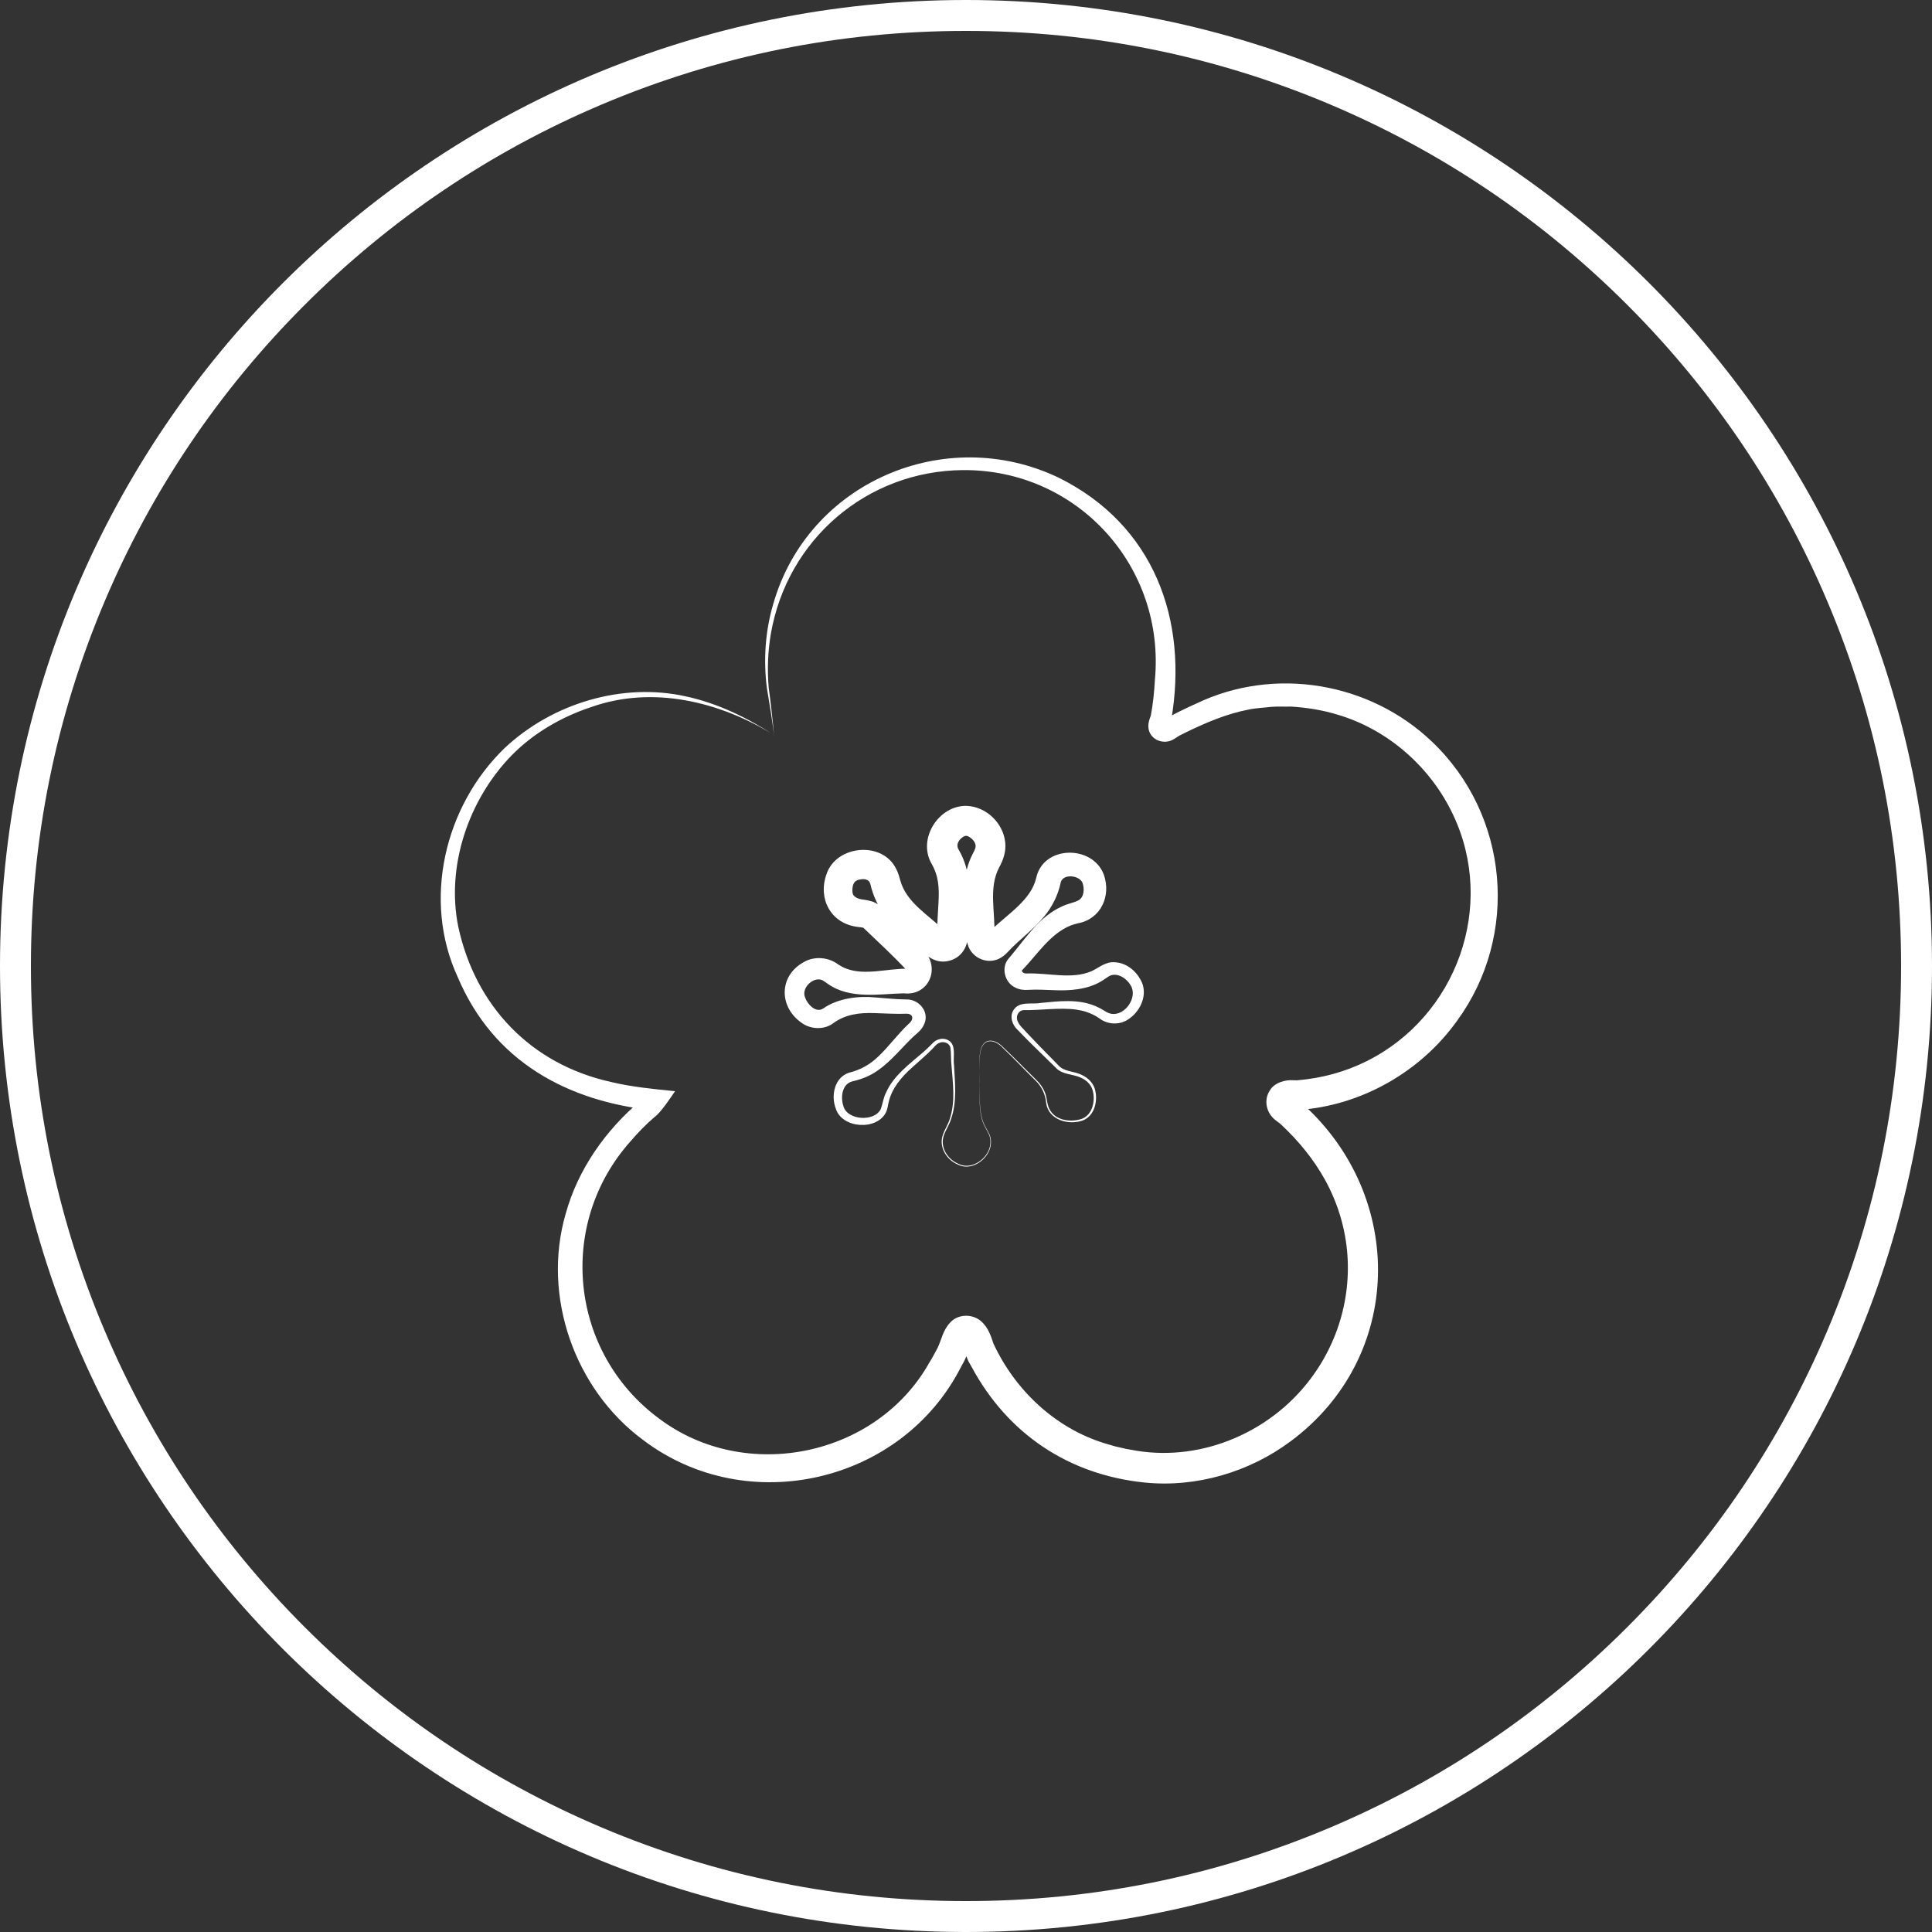 <svg viewBox="0 0 500 500" xmlns="http://www.w3.org/2000/svg" id="Calque_1"><rect x="0" y="0" width="500" height="500" fill="#333333" stroke="none"/><defs><style>.cls-1{fill:#fff;}</style></defs><g id="NOpOCU"><path d="M200.32,190.24c-.39-3.46-1.28-8.79-1.86-12.23-.91-7.17-.42-14.66,1.63-21.61,8.95-31.54,44.47-46.82,73.87-32.79,24.57,12.16,33.66,36.65,29.14,62.83-.05.2-.11.39-.15.54-.06.18-.3.9-.3.99,0-.02.04-.25-.09-.59-.35-.66-.49-.77-1.15-.89-.26-.02-.41.04-.42.04,2.57-1.71,5.92-3.22,8.82-4.55,20.14-9.56,44.69-5.41,60.8,9.98,19.91,18.95,22.71,50.06,6.44,72.27-9.43,13.19-24.82,21.94-41.04,23.03-.21.02-2.04-.01-2.08.01.03,0,.23-.05.48-.2.47-.34.92-.8.99-1.44.16-.42-.16-1.46-.42-1.7-.02-.03-.01,0,.1.08l1.2.91c.26.19.54.48.78.71,26.84,24.13,26.32,65.61-3.09,87.41-10.67,7.94-24.34,11.97-37.64,10.65-19.7-1.98-35.57-12.59-44.92-30.02,0,0-.4-.71-.4-.71-.88-1.32-1.52-3.96-2.07-5.05-.1-.22-.17-.22.02-.06.16.18.73.38.97.36.47.01,1.15-.18,1.49-.57.12-.14-.02.02-.14.29-.49.98-1.08,3.09-1.79,4.39,0,0-.78,1.44-.78,1.44-15.31,30.07-55.32,39.32-82.23,18.94-17.79-13.11-26.26-37.24-20.1-58.52,3.17-11.53,10.35-21.71,19.44-29.35.7-.6,1.25-1.15,1.69-1.76l1.97,4.34c-22.73-2.34-41.79-12.75-51-34.49-9.23-19.89-3.44-44.28,12.09-59.29,12.33-11.59,30.43-17.08,46.95-13.4,8.22,1.78,15.84,5.49,22.79,10.02h0ZM200.32,190.24c-13.98-8.67-31.38-12.88-47.24-7.28-7.77,2.56-15,6.76-20.67,12.53-11.12,11.43-17.01,28.61-13.81,44.35,4.45,20.59,18.87,35.62,39.52,40.17,5.26,1.28,11.15,1.85,16.59,2.39-1.1,1.59-3.64,5.46-5.22,6.61-2.24,1.88-4.36,4.09-6.27,6.31-19.23,21.5-15.82,54.73,7.4,71.84,22.33,16.77,56.2,9.89,69.91-14.55.72-1.14,1.49-2.61,2.14-3.81,1-2.1,1.3-4.44,3.22-6.51,2.03-2.27,5.81-2.33,8.03-.34,1.89,1.64,2.59,4.02,3.19,5.78,5.58,12.02,15.95,21.83,28.7,25.77,0,0,2.76.81,2.76.81l2.81.65,2.86.51c8.45,1.35,17.22.16,25.09-3.19,26.07-11.03,37.34-41.93,23.62-66.87-2.88-5.26-6.79-10.03-11.17-14.16-.48-.5-.77-.61-1.61-1.3-2.34-1.72-3.25-5.11-1.57-7.68,1.15-2.12,4.18-2.89,6.14-2.7,0,0,.7.01.7.01.07,0,.18,0,.21,0h.07s.18-.02.18-.02c6.18-.52,12.28-2.17,17.83-4.95,23.3-11.65,33.55-40.18,22.29-63.84-5.8-12.24-16.76-21.92-29.76-25.79-3.93-1.21-8.06-1.87-12.15-2.12-1.68.06-3.43-.06-5.1.07-1.79.22-4.07.32-5.77.69-5.74,1.07-11.35,3.47-16.66,6.08-1.02.51-1.37.64-2.47,1.39-3.02,2.18-7.4.06-6.88-3.8.15-.99.36-1.35.62-2.18.54-2.91.87-6.03,1.03-9.05,2.79-29.4-20.03-54.61-49.66-54.4-24.81.2-45.57,17.93-49.75,42.53-.76,4.55-.92,9.16-.53,13.77.48,3.43,1.07,8.75,1.38,12.29h0Z" class="cls-1"></path><path d="M253.57,280.29c.06-2.74-.51-6.64.41-9.23,1.24-2.83,4.1-1.75,5.73.06,2.81,2.62,5.51,5.47,8.26,8.13,1.12,1.07,2.1,2.36,2.59,3.86.48,1.47.4,3.08,1.3,4.38,1.64,2.6,5.47,2.98,8.15,2.05,2.88-1.12,3.56-4.98,2.69-7.62-.49-1.38-1.62-2.43-2.97-3.02-2.09-.99-4.87-.73-6.52-2.61-2.57-2.53-5.76-5.57-8.28-8.14,0,0-1.62-1.67-1.62-1.67-1.28-1.18-2.08-3.34-1.06-5.01,1.52-2.49,4.74-1.46,7.07-1.91,4.58-.45,9.74-1.1,14.23.84,0,0,1.13.53,1.13.53l1.08.63c.51.32,1.14.68,1.74.79,3.55.73,7.05-4.2,5.13-7.31-1.05-1.89-3.66-3.56-5.66-2.37-.64.39-1.25.88-1.9,1.25-3.65,2.22-8.34,2.52-12.23,2.34-2.33-.07-4.5-.23-6.75-.08-1.17.09-2.34-.07-3.4-.63-2.74-1.33-3.72-5.3-1.53-7.63.15-.17.41-.49.56-.66,3.82-4.57,7.34-10.13,13.22-12.72,1.25-.62,3.08-.95,4.11-1.5,1.58-.84,1.64-3.07,1.1-4.57-.8-1.95-4.98-2.43-5.62-.15-.65,3.24-2.24,6.42-4.33,8.91-2.67,3.26-6.43,5.97-9.25,9.01-.44.45-.83.87-1.38,1.25-3.36,2.59-8.15.66-9.14-3.15-.37-1.15-.3-2.21-.32-3.29-.11-3.94-.78-7.44-.52-11.91.15-2.69.83-5.65,2.13-8.13,0,0,.48-.95.48-.95.08-.17.14-.34.19-.5.45-1.34-.71-2.52-1.76-3.09-.56-.21-.67-.21-1.14-.02-1.19.6-2.21,2.07-1.44,3.33,0,0,.05.11.05.11l.17.32c2.42,4.18,2.87,9.32,2.58,13.94-.08,1.56-.36,5.25-.34,6.73.29,3.16-1.05,6.61-4.52,7.68-3.26,1-5.76-.66-7.77-2.77-2.97-2.72-5.97-4.85-8.83-8.41-1.97-2.39-3.44-5.46-4.13-8.54-.26-1.07-1.14-1.4-2.22-1.3-1.02.11-1.79.34-2.19,1.33-.26.57-.33,1.8-.18,2.3.1.77,1.09,1.3,1.91,1.51.74.19,1.47.13,3.06.61.93.27,2.07.98,2.81,1.79,2.73,2.73,5.99,5.93,8.63,8.73.33.36,1.74,1.87,2.01,2.19,4.36,4.5,1.33,11.79-5.17,11.08-6.22.12-13.93,1.64-19.68-2.46,0,0-.99-.68-.99-.68-.17-.13-.34-.22-.5-.29-2.29-.96-5.47,2.08-4.38,4.52.61,1.78,2.78,4.06,4.64,2.85,3.89-2.72,9.21-3.31,13.54-2.88,1.63.12,5.29.47,6.85.49.29,0,.92.02,1.21.03,3.13-.07,5.9,3.08,4.66,6.17-.72,1.94-2.2,2.7-3.49,4.03-3.23,3.17-6.4,7.25-10.69,9.43-1.43.74-3,1.22-4.57,1.59-2.61.73-3,4.03-2.27,6.32.96,3.76,7.99,4.19,9.66.89.55-1.4.7-3.03,1.42-4.37,1.93-4.36,6.07-7.36,9.52-10.34.83-.71,1.72-1.57,2.48-2.36.89-.98,2.34-1.47,3.63-1.01,2.77,1.01,1.59,4.43,1.94,6.63.24,4.58.81,9.42-.74,13.88-.42,1.49-1.36,2.81-1.86,4.24-1.11,3.01.83,6.19,3.65,7.4,2.87,1.52,6.25-.34,7.69-2.99.74-1.33.91-2.99.37-4.42-.62-1.39-1.58-2.68-1.92-4.21-.84-3.02-.44-6.16-.52-9.24h0ZM253.57,280.29c.11,3.08-.27,6.22.6,9.22.36,1.54,1.31,2.77,1.95,4.19.57,1.47.4,3.16-.34,4.54-1.45,2.75-4.95,4.68-7.92,3.13-2.93-1.23-4.97-4.56-3.84-7.7.51-1.49,1.41-2.74,1.83-4.25,1.43-4.46.74-9.13.39-13.73-.17-1.44-.06-3.19-.27-4.55-.33-1.38-2.03-1.79-3.16-1.11-.56.29-1.14,1.04-1.58,1.49-1.12,1.22-3.92,3.58-5.15,4.72-2.78,2.48-5.33,5.44-6.13,9.15-.13.65-.31,1.75-.61,2.38-2.29,4.88-11.42,4.35-13.04-.86-1.3-3.38-.35-8.08,3.45-9.3,2.87-.7,5.43-2.11,7.55-4.19,2.68-2.5,5.06-5.86,7.92-8.5,1.35-1.16,1.14-2.61-.7-2.57-2.24.11-5.89-.08-8.15-.16-4.12-.15-7.69.36-10.83,2.69-2.33,1.71-5.81,1.5-8.07-.16-5.94-4.11-5.95-12.21.59-15.75,2.71-1.58,6.37-1.27,8.87.63.65.41,1.31.8,2.03,1.06,4.92,1.89,10.6-.03,16,.04.03,0-.02-.02-.08,0-.14.05-.28.19-.3.24-.04.05-.02.04-.06,0-3.26-3.46-7.13-7.08-10.59-10.36,0,0-.42-.4-.42-.4l-.21-.2c-.05-.05-.05-.05-.03-.03.06.07.24.16.18.14-.09-.04-.71-.1-1.76-.24-6.7-.97-10.02-7.22-7.83-13.5,2.44-7.66,14.54-8.81,18.08-1.45.47.86.8,2.01,1.05,2.95,1.61,5.84,7.39,8.97,11.69,13.21.06.05.2.19.16.14-.01-.02-.03-.01-.07-.06-.12-.09-.6-.28-1.15-.11-.43.11-.89.54-1,.9-.04.13-.05.17-.04.14,0,0,0-.15,0-.15-.12-2.23.18-5.9.29-8.15.25-4.08.03-7.13-1.82-10.31-3.62-6.43,1.88-15.06,9.14-14.9,5.08.22,9.43,4.44,9.96,9.44.25,2.34-.47,4.55-1.59,6.53-2.79,5.37-.93,11.64-1.21,17.75,0,.14,0,.06-.02.03-.04-.07-.17-.4-.75-.64-.33-.16-.94-.07-1.09.06,0,0,.07-.06.11-.08.23-.24.91-.91,1.13-1.14,4.1-3.98,10.11-7.59,11.44-13.29,1.8-8.49,14.56-8.64,17.49-.89,1.97,5.54-.75,11.57-6.77,12.64-.47.1-1.38.39-1.83.56-5.3,2.15-8.59,7.49-12.58,11.62-.11.32.37.68.72.74.21.05.48.05.7.04,5.5-.16,11.48,1.59,16.55-.57,1.97-.9,3.65-2.51,5.98-2.33,2.97.09,5.49,2.14,6.81,4.64,1.91,3.46.11,7.75-2.9,9.89-2.27,1.77-5.58,1.74-7.85-.03,0,0-.9-.57-.9-.57-1.57-.88-3.28-1.43-5.09-1.68-4.29-.58-9.23.22-13.62.14-1.21.12-1.94,1.3-1.63,2.53.34,1.32,1.67,2.35,2.55,3.4,1.05,1.12,2.12,2.23,3.2,3.34.99,1.02,3.89,3.97,4.87,4.98,1.59,1.81,4.06,1.45,6.18,2.57,1.46.67,2.76,1.92,3.27,3.5.91,3,.03,7.07-3.15,8.26-3.69,1.27-8.8-.17-9.42-4.5-.19-2.34-1.22-4.44-2.95-6.04-2.74-2.69-5.41-5.56-8.2-8.2-1.59-1.79-4.34-2.87-5.57-.12-.92,2.57-.41,6.5-.48,9.2h0Z" class="cls-1"></path></g><path d="M250,8c32.67,0,64.36,6.4,94.19,19.01,28.82,12.19,54.7,29.64,76.93,51.87s39.68,48.11,51.87,76.93c12.62,29.83,19.01,61.52,19.01,94.19s-6.4,64.36-19.01,94.19c-12.19,28.82-29.64,54.7-51.87,76.93s-48.11,39.68-76.93,51.87c-29.83,12.62-61.52,19.01-94.19,19.01s-64.36-6.4-94.19-19.01c-28.82-12.19-54.7-29.64-76.93-51.87s-39.68-48.11-51.87-76.93c-12.62-29.83-19.01-61.52-19.01-94.19s6.4-64.36,19.01-94.19c12.19-28.82,29.64-54.7,51.87-76.93s48.11-39.68,76.93-51.87c29.83-12.62,61.52-19.01,94.19-19.01M250,0C111.93,0,0,111.93,0,250s111.93,250,250,250,250-111.93,250-250S388.07,0,250,0h0Z" class="cls-1"></path></svg>